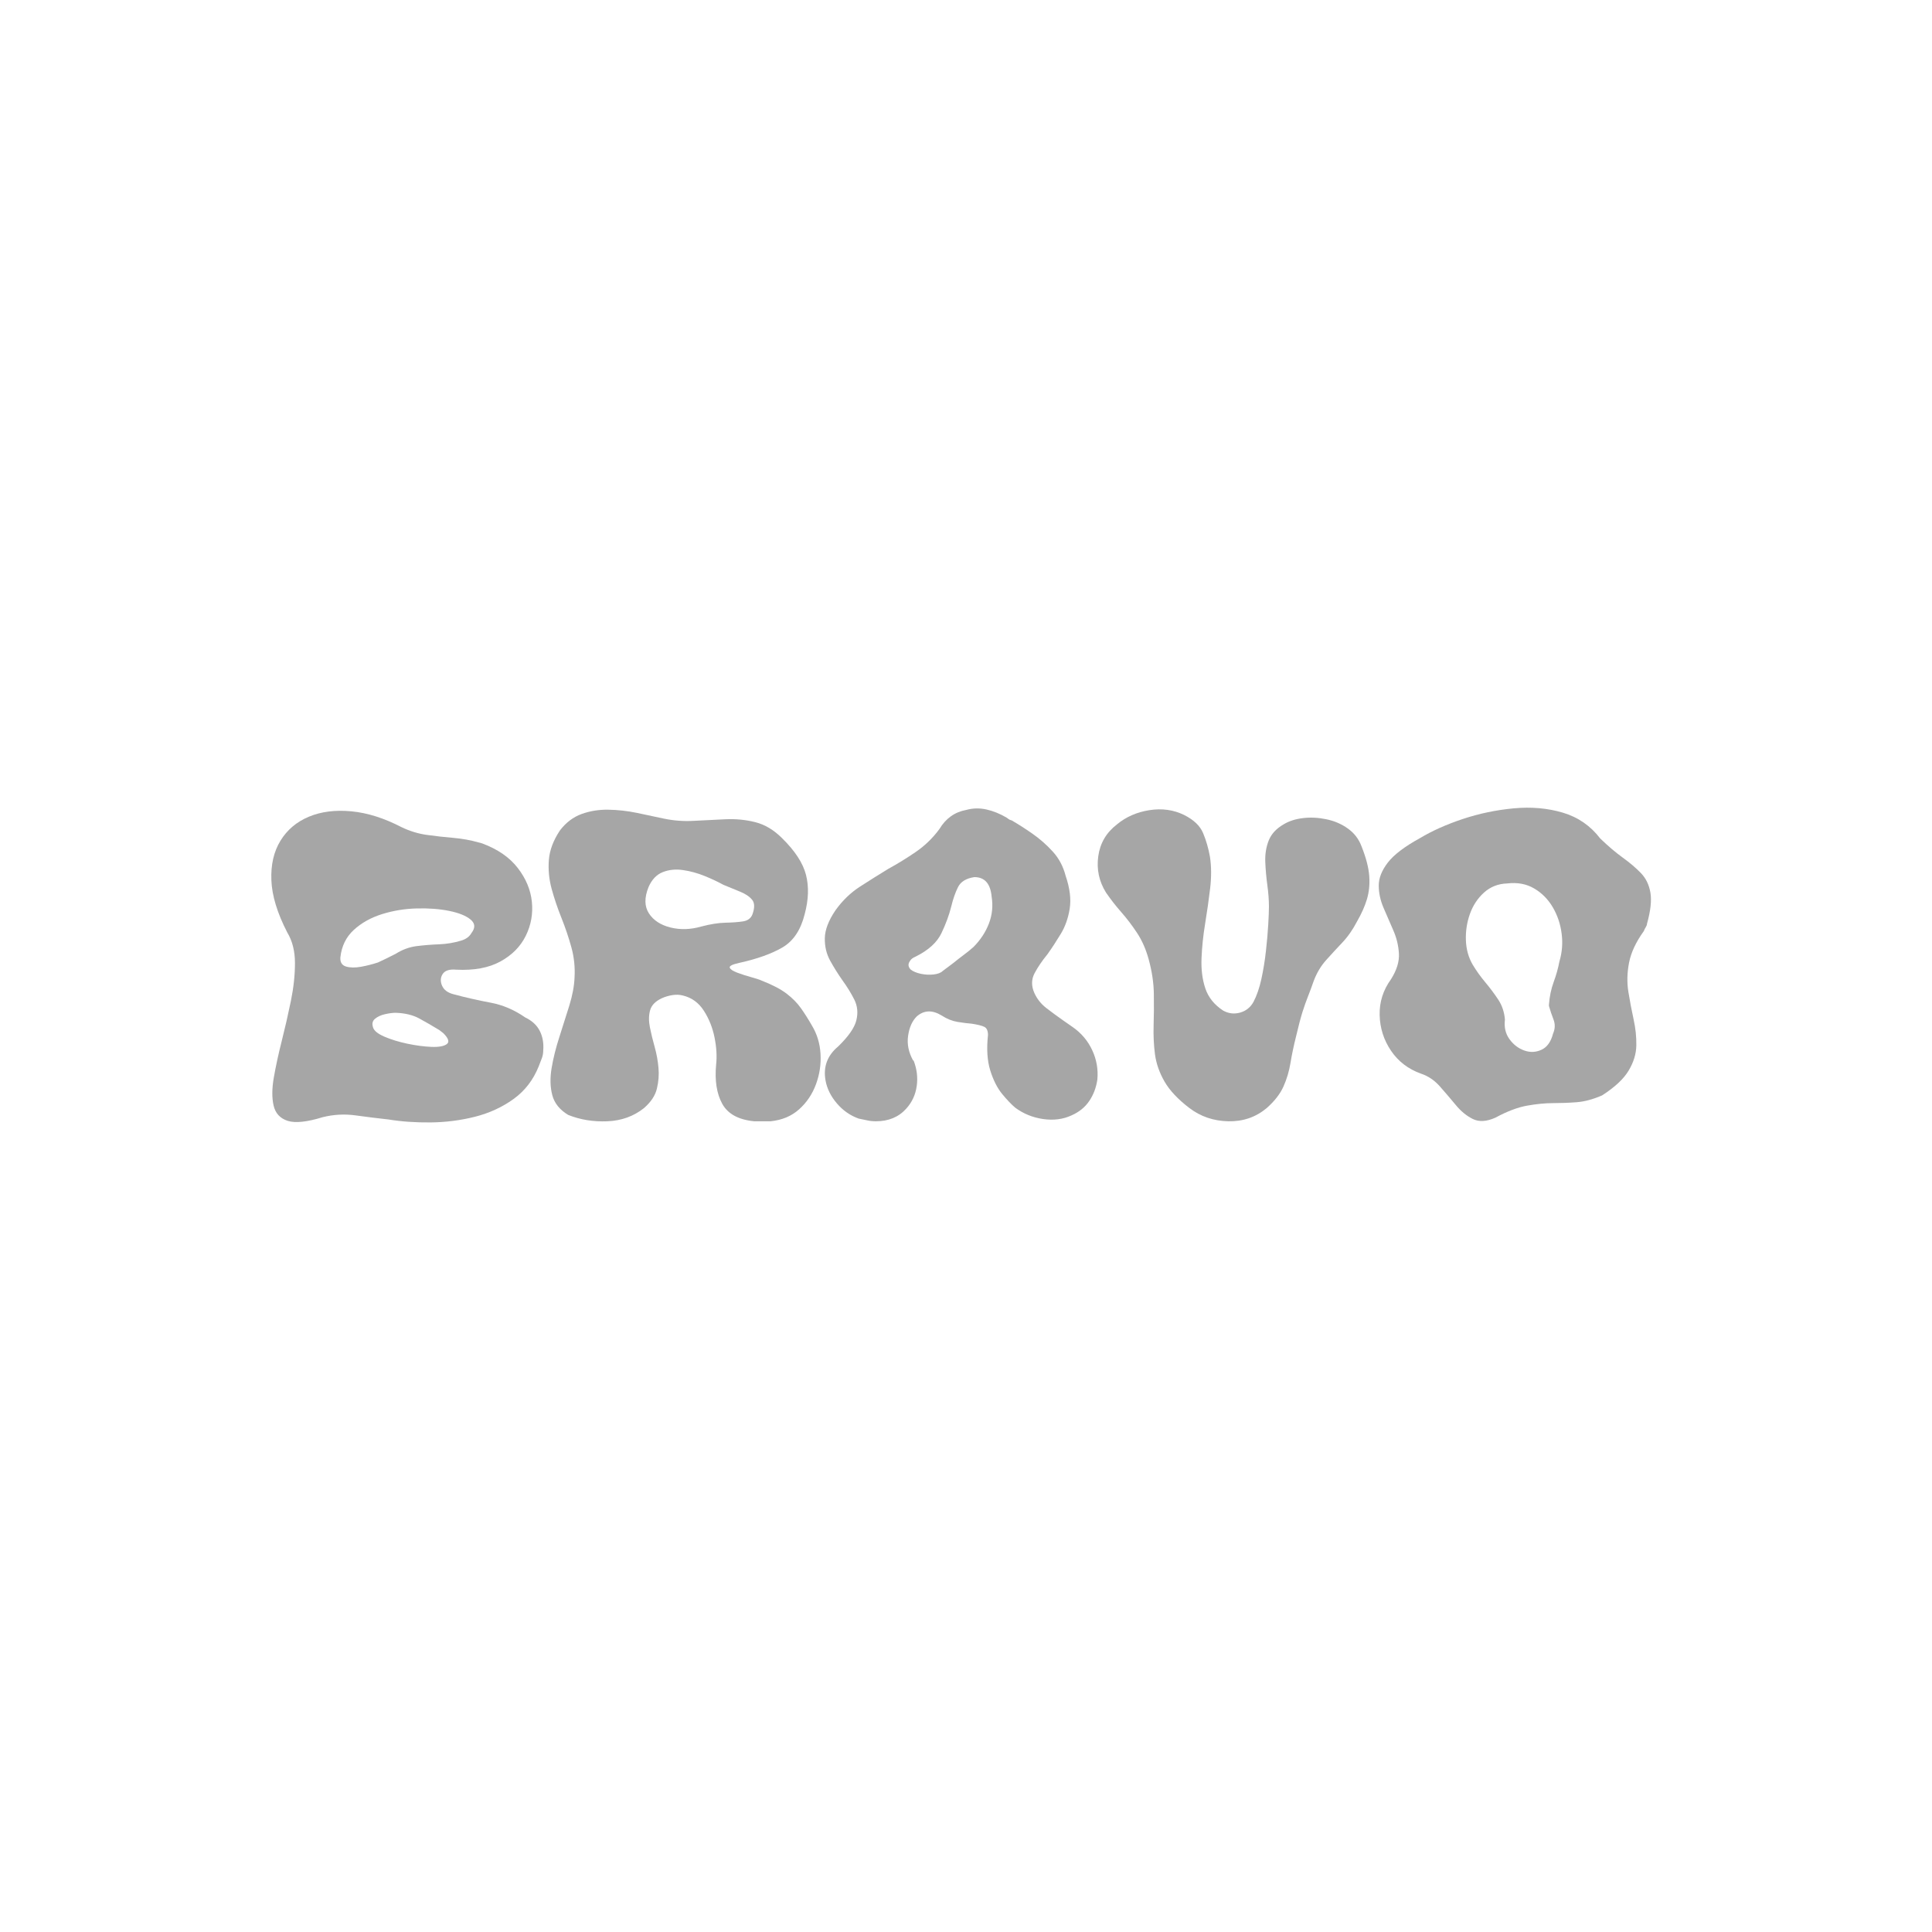 <?xml version="1.0" encoding="UTF-8"?>
<svg xmlns="http://www.w3.org/2000/svg" xmlns:xlink="http://www.w3.org/1999/xlink" width="1024" zoomAndPan="magnify" viewBox="0 0 768 768" height="1024" preserveAspectRatio="xMidYMid meet" version="1.0">
  <defs>
    <g></g>
    <clipPath id="e85c2a2759">
      <rect x="0" width="555" y="0" height="131"></rect>
    </clipPath>
  </defs>
  <g transform="matrix(1, 0, 0, 1, 106, 318)">
    <g clip-path="url(#e85c2a2759)">
      <g fill="#a6a6a6" fill-opacity="1">
        <g transform="translate(2.051, 127.727)">
          <g>
            <path d="M 6.141 -75.062 C 2.172 -82.758 0.066 -89.672 -0.172 -95.797 C -0.422 -101.93 0.773 -107.164 3.422 -111.5 C 6.066 -115.832 9.828 -119.02 14.703 -121.062 C 19.578 -123.102 25.203 -123.82 31.578 -123.219 C 37.953 -122.625 44.625 -120.52 51.594 -116.906 C 54.844 -115.344 58.18 -114.32 61.609 -113.844 C 65.035 -113.363 68.523 -112.973 72.078 -112.672 C 75.629 -112.367 79.086 -111.738 82.453 -110.781 C 82.578 -110.781 83 -110.66 83.719 -110.422 C 89.852 -108.129 94.539 -104.879 97.781 -100.672 C 101.031 -96.461 102.895 -91.984 103.375 -87.234 C 103.863 -82.484 103.051 -77.973 100.938 -73.703 C 98.832 -69.43 95.461 -66.031 90.828 -63.5 C 86.203 -60.977 80.344 -59.898 73.25 -60.266 C 70.602 -60.504 68.828 -59.93 67.922 -58.547 C 67.023 -57.16 66.938 -55.625 67.656 -53.938 C 68.375 -52.258 69.879 -51.117 72.172 -50.516 C 77.098 -49.191 82 -48.078 86.875 -47.172 C 91.75 -46.273 96.348 -44.32 100.672 -41.312 C 103.441 -39.988 105.395 -38.18 106.531 -35.891 C 107.676 -33.609 108.129 -31.023 107.891 -28.141 C 107.891 -27.055 107.707 -26.035 107.344 -25.078 C 106.988 -24.117 106.57 -23.035 106.094 -21.828 C 103.926 -16.422 100.586 -12.094 96.078 -8.844 C 91.566 -5.594 86.453 -3.242 80.734 -1.797 C 75.023 -0.359 69.16 0.391 63.141 0.453 C 57.129 0.516 51.539 0.125 46.375 -0.719 C 42.039 -1.195 37.676 -1.738 33.281 -2.344 C 28.895 -2.945 24.535 -2.707 20.203 -1.625 C 13.953 0.301 9.32 0.785 6.312 -0.172 C 3.301 -1.141 1.438 -3.156 0.719 -6.219 C 0 -9.289 0.031 -13.051 0.812 -17.5 C 1.594 -21.945 2.645 -26.785 3.969 -32.016 C 5.289 -37.254 6.492 -42.52 7.578 -47.812 C 8.66 -53.102 9.203 -58.125 9.203 -62.875 C 9.203 -67.625 8.18 -71.688 6.141 -75.062 Z M 27.25 -65.125 C 27.125 -63.207 27.875 -62.004 29.5 -61.516 C 31.125 -61.035 33.109 -61.004 35.453 -61.422 C 37.797 -61.848 40.051 -62.422 42.219 -63.141 C 43.301 -63.629 44.441 -64.172 45.641 -64.766 C 46.848 -65.367 48.051 -65.973 49.25 -66.578 C 51.895 -68.254 54.691 -69.273 57.641 -69.641 C 60.586 -70.004 63.566 -70.242 66.578 -70.359 C 69.586 -70.484 72.473 -70.969 75.234 -71.812 C 76.078 -72.051 76.859 -72.41 77.578 -72.891 C 78.297 -73.367 78.898 -74.031 79.391 -74.875 C 80.953 -76.914 80.828 -78.688 79.016 -80.188 C 77.211 -81.695 74.383 -82.844 70.531 -83.625 C 66.688 -84.406 62.391 -84.734 57.641 -84.609 C 52.891 -84.492 48.289 -83.742 43.844 -82.359 C 39.395 -80.973 35.633 -78.867 32.562 -76.047 C 29.5 -73.223 27.727 -69.582 27.25 -65.125 Z M 66.578 -36.266 C 63.805 -37.953 61.156 -39.484 58.625 -40.859 C 56.102 -42.242 52.977 -43 49.25 -43.125 C 48.051 -43.125 46.641 -42.941 45.016 -42.578 C 43.391 -42.211 42.066 -41.609 41.047 -40.766 C 40.023 -39.93 39.754 -38.789 40.234 -37.344 C 40.598 -36.02 42.102 -34.785 44.75 -33.641 C 47.395 -32.504 50.43 -31.57 53.859 -30.844 C 57.285 -30.125 60.473 -29.703 63.422 -29.578 C 66.367 -29.461 68.41 -29.828 69.547 -30.672 C 70.691 -31.516 70.242 -32.957 68.203 -35 Z M 66.578 -36.266 "></path>
          </g>
        </g>
      </g>
      <g fill="#a6a6a6" fill-opacity="1">
        <g transform="translate(110.297, 127.727)">
          <g>
            <path d="M 106.453 -38.062 C 108.492 -34.695 109.633 -30.938 109.875 -26.781 C 110.113 -22.633 109.508 -18.609 108.062 -14.703 C 106.625 -10.797 104.398 -7.488 101.391 -4.781 C 98.391 -2.07 94.602 -0.477 90.031 0 C 88.82 0 87.707 0 86.688 0 C 85.664 0 84.613 0 83.531 0 C 77.281 -0.602 73.039 -2.914 70.812 -6.938 C 68.594 -10.969 67.781 -16.172 68.375 -22.547 C 68.738 -25.797 68.531 -29.375 67.75 -33.281 C 66.969 -37.195 65.551 -40.75 63.5 -43.938 C 61.457 -47.125 58.691 -49.141 55.203 -49.984 C 53.879 -50.336 52.469 -50.395 50.969 -50.156 C 49.469 -49.914 48.055 -49.492 46.734 -48.891 C 44.203 -47.691 42.664 -46.098 42.125 -44.109 C 41.582 -42.129 41.551 -39.906 42.031 -37.438 C 42.52 -34.969 43.156 -32.348 43.938 -29.578 C 44.719 -26.816 45.227 -23.992 45.469 -21.109 C 45.707 -18.461 45.492 -15.754 44.828 -12.984 C 44.172 -10.223 42.457 -7.641 39.688 -5.234 C 35.602 -1.984 30.766 -0.238 25.172 0 C 19.578 0.238 14.375 -0.602 9.562 -2.531 C 6.195 -4.57 4.094 -7.188 3.25 -10.375 C 2.406 -13.562 2.312 -17.141 2.969 -21.109 C 3.633 -25.078 4.66 -29.195 6.047 -33.469 C 7.43 -37.738 8.754 -41.914 10.016 -46 C 11.273 -50.094 11.969 -53.82 12.094 -57.188 C 12.332 -61.281 11.91 -65.281 10.828 -69.188 C 9.742 -73.102 8.422 -77.016 6.859 -80.922 C 5.297 -84.828 4 -88.676 2.969 -92.469 C 1.945 -96.258 1.586 -100.078 1.891 -103.922 C 2.191 -107.773 3.664 -111.688 6.312 -115.656 C 8.719 -118.781 11.57 -120.941 14.875 -122.141 C 18.188 -123.348 21.738 -123.922 25.531 -123.859 C 29.32 -123.797 33.109 -123.375 36.891 -122.594 C 40.68 -121.812 44.203 -121.062 47.453 -120.344 C 51.422 -119.5 55.477 -119.195 59.625 -119.438 C 63.781 -119.676 67.93 -119.883 72.078 -120.062 C 76.223 -120.25 80.191 -119.859 83.984 -118.891 C 87.773 -117.93 91.297 -115.828 94.547 -112.578 C 99.711 -107.523 102.895 -102.656 104.094 -97.969 C 105.301 -93.281 105.125 -88.047 103.562 -82.266 C 102 -76.016 99.051 -71.625 94.719 -69.094 C 90.383 -66.57 84.672 -64.531 77.578 -62.969 C 74.816 -62.363 73.555 -61.727 73.797 -61.062 C 74.035 -60.406 75.023 -59.742 76.766 -59.078 C 78.516 -58.422 80.379 -57.82 82.359 -57.281 C 84.348 -56.738 85.703 -56.289 86.422 -55.938 C 90.754 -54.25 94.094 -52.504 96.438 -50.703 C 98.781 -48.898 100.672 -46.973 102.109 -44.922 C 103.555 -42.879 105.004 -40.594 106.453 -38.062 Z M 62.422 -77.406 C 66.035 -78.363 69.254 -78.875 72.078 -78.938 C 74.898 -79 77.242 -79.176 79.109 -79.469 C 80.973 -79.77 82.207 -80.703 82.812 -82.266 C 83.77 -84.91 83.707 -86.863 82.625 -88.125 C 81.551 -89.395 79.957 -90.453 77.844 -91.297 C 75.738 -92.141 73.547 -93.039 71.266 -94 C 69.098 -95.195 66.602 -96.367 63.781 -97.516 C 60.957 -98.66 58.098 -99.441 55.203 -99.859 C 52.316 -100.285 49.641 -100.016 47.172 -99.047 C 44.711 -98.086 42.82 -96.102 41.5 -93.094 C 39.812 -88.883 39.867 -85.395 41.672 -82.625 C 43.484 -79.863 46.344 -78 50.25 -77.031 C 54.156 -76.07 58.211 -76.195 62.422 -77.406 Z M 62.422 -77.406 "></path>
          </g>
        </g>
      </g>
      <g fill="#a6a6a6" fill-opacity="1">
        <g transform="translate(221.972, 127.727)">
          <g>
            <path d="M 98.328 -37.531 C 101.816 -35.125 104.43 -32.055 106.172 -28.328 C 107.922 -24.598 108.613 -20.688 108.25 -16.594 C 107.77 -13.352 106.688 -10.5 105 -8.031 C 103.32 -5.562 100.977 -3.664 97.969 -2.344 C 94.602 -0.781 90.844 -0.297 86.688 -0.891 C 82.539 -1.492 78.844 -3 75.594 -5.406 C 74.031 -6.727 72.285 -8.562 70.359 -10.906 C 68.441 -13.258 66.879 -16.359 65.672 -20.203 C 64.473 -24.055 64.172 -28.75 64.766 -34.281 C 64.766 -35.969 64.285 -37.051 63.328 -37.531 C 62.367 -38.008 60.688 -38.43 58.281 -38.797 C 56.719 -38.91 54.852 -39.145 52.688 -39.5 C 50.52 -39.863 48.414 -40.707 46.375 -42.031 C 42.645 -44.32 39.332 -44.203 36.438 -41.672 C 34.633 -39.867 33.492 -37.312 33.016 -34 C 32.535 -30.695 33.195 -27.422 35 -24.172 L 35.188 -24.172 C 36.508 -20.805 36.926 -17.41 36.438 -13.984 C 35.957 -10.555 34.578 -7.578 32.297 -5.047 C 29.285 -1.68 25.254 0 20.203 0 C 19.004 0 17.863 -0.117 16.781 -0.359 C 15.695 -0.598 14.551 -0.836 13.344 -1.078 C 9.977 -2.285 7.094 -4.301 4.688 -7.125 C 2.281 -9.945 0.781 -12.984 0.188 -16.234 C -0.781 -21.648 0.898 -26.16 5.234 -29.766 C 9.316 -33.734 11.719 -37.191 12.438 -40.141 C 13.164 -43.086 12.898 -45.82 11.641 -48.344 C 10.379 -50.875 8.785 -53.461 6.859 -56.109 C 5.172 -58.516 3.57 -61.07 2.062 -63.781 C 0.562 -66.488 -0.156 -69.492 -0.094 -72.797 C -0.031 -76.109 1.383 -79.805 4.156 -83.891 C 6.914 -87.742 10.16 -90.875 13.891 -93.281 C 17.617 -95.688 21.348 -98.031 25.078 -100.312 C 28.805 -102.352 32.473 -104.609 36.078 -107.078 C 39.691 -109.547 42.82 -112.582 45.469 -116.188 C 47.988 -120.395 51.535 -122.922 56.109 -123.766 C 58.754 -124.492 61.43 -124.555 64.141 -123.953 C 66.848 -123.348 69.523 -122.266 72.172 -120.703 C 72.523 -120.461 72.82 -120.25 73.062 -120.062 C 73.312 -119.883 73.676 -119.738 74.156 -119.625 C 76.676 -118.176 79.41 -116.426 82.359 -114.375 C 85.305 -112.332 88.016 -109.957 90.484 -107.25 C 92.953 -104.551 94.664 -101.336 95.625 -97.609 C 97.312 -92.672 97.852 -88.305 97.25 -84.516 C 96.645 -80.734 95.469 -77.398 93.719 -74.516 C 91.977 -71.629 90.207 -68.922 88.406 -66.391 C 86.238 -63.742 84.523 -61.219 83.266 -58.812 C 82.004 -56.406 81.973 -53.82 83.172 -51.062 C 84.254 -48.656 85.848 -46.641 87.953 -45.016 C 90.055 -43.391 92.312 -41.734 94.719 -40.047 Z M 59 -69.281 C 61.758 -72.051 63.801 -75.148 65.125 -78.578 C 66.445 -82.004 66.812 -85.582 66.219 -89.312 C 65.738 -94.477 63.453 -97.062 59.359 -97.062 C 56.109 -96.582 53.941 -95.258 52.859 -93.094 C 51.773 -90.926 50.875 -88.344 50.156 -85.344 C 49.312 -81.969 48.016 -78.445 46.266 -74.781 C 44.523 -71.113 41.129 -68.02 36.078 -65.5 C 34.879 -65.008 34.098 -64.406 33.734 -63.688 C 32.891 -62.488 33.008 -61.348 34.094 -60.266 C 35.062 -59.535 36.383 -58.988 38.062 -58.625 C 39.75 -58.27 41.43 -58.18 43.109 -58.359 C 44.797 -58.547 46.004 -59 46.734 -59.719 L 51.062 -62.969 C 52.383 -64.051 53.734 -65.102 55.109 -66.125 C 56.492 -67.145 57.789 -68.195 59 -69.281 Z M 59 -69.281 "></path>
          </g>
        </g>
      </g>
      <g fill="#a6a6a6" fill-opacity="1">
        <g transform="translate(330.218, 127.727)">
          <g>
            <path d="M 105 -109.328 C 106.812 -104.766 107.836 -100.828 108.078 -97.516 C 108.316 -94.211 108.016 -91.145 107.172 -88.312 C 106.328 -85.488 105.004 -82.516 103.203 -79.391 C 101.516 -76.141 99.555 -73.344 97.328 -71 C 95.109 -68.656 92.973 -66.336 90.922 -64.047 C 88.879 -61.766 87.258 -59.062 86.062 -55.938 C 85.219 -53.531 84.438 -51.422 83.719 -49.609 C 83 -47.805 82.273 -45.758 81.547 -43.469 C 80.828 -41.188 79.988 -38.004 79.031 -33.922 C 78.062 -30.066 77.305 -26.484 76.766 -23.172 C 76.223 -19.867 75.289 -16.742 73.969 -13.797 C 72.645 -10.848 70.422 -7.992 67.297 -5.234 C 62.961 -1.617 57.879 0.125 52.047 0 C 46.211 -0.125 41.07 -1.867 36.625 -5.234 C 32.051 -8.723 28.742 -12.238 26.703 -15.781 C 24.66 -19.332 23.395 -22.941 22.906 -26.609 C 22.426 -30.273 22.242 -34.094 22.359 -38.062 C 22.484 -42.031 22.516 -46.207 22.453 -50.594 C 22.398 -54.988 21.711 -59.594 20.391 -64.406 C 19.305 -68.375 17.77 -71.863 15.781 -74.875 C 13.801 -77.883 11.695 -80.648 9.469 -83.172 C 7.25 -85.703 5.234 -88.289 3.422 -90.938 C 0.66 -95.383 -0.359 -100.191 0.359 -105.359 C 1.078 -110.535 3.547 -114.75 7.766 -118 C 11.367 -121 15.664 -122.891 20.656 -123.672 C 25.645 -124.461 30.242 -123.832 34.453 -121.781 C 38.305 -119.852 40.832 -117.445 42.031 -114.562 C 43.238 -111.676 44.145 -108.551 44.75 -105.188 C 45.344 -101.332 45.367 -97.117 44.828 -92.547 C 44.285 -87.984 43.625 -83.328 42.844 -78.578 C 42.062 -73.828 41.582 -69.223 41.406 -64.766 C 41.227 -60.316 41.738 -56.316 42.938 -52.766 C 44.145 -49.223 46.492 -46.305 49.984 -44.016 C 52.141 -42.816 54.391 -42.547 56.734 -43.203 C 59.086 -43.867 60.863 -45.285 62.062 -47.453 C 63.383 -49.973 64.438 -53.035 65.219 -56.641 C 66 -60.254 66.598 -63.957 67.016 -67.75 C 67.441 -71.539 67.742 -75 67.922 -78.125 C 68.109 -81.25 68.203 -83.656 68.203 -85.344 C 68.203 -87.988 67.988 -90.844 67.562 -93.906 C 67.145 -96.977 66.875 -100.047 66.75 -103.109 C 66.633 -106.18 67.086 -109.008 68.109 -111.594 C 69.129 -114.176 71.082 -116.312 73.969 -118 C 76.133 -119.32 78.719 -120.16 81.719 -120.516 C 84.727 -120.879 87.828 -120.727 91.016 -120.062 C 94.203 -119.406 97.055 -118.176 99.578 -116.375 C 102.109 -114.57 103.914 -112.223 105 -109.328 Z M 105 -109.328 "></path>
          </g>
        </g>
      </g>
      <g fill="#a6a6a6" fill-opacity="1">
        <g transform="translate(438.465, 127.727)">
          <g>
            <path d="M 110.234 -78.484 C 110.234 -78.117 110.082 -77.695 109.781 -77.219 C 109.477 -76.738 109.207 -76.195 108.969 -75.594 C 105.844 -71.258 103.891 -67.078 103.109 -63.047 C 102.328 -59.023 102.238 -55.148 102.844 -51.422 C 103.445 -47.691 104.141 -44.051 104.922 -40.5 C 105.703 -36.957 106.062 -33.5 106 -30.125 C 105.938 -26.758 104.91 -23.422 102.922 -20.109 C 100.941 -16.805 97.426 -13.531 92.375 -10.281 C 88.77 -8.719 85.398 -7.816 82.266 -7.578 C 79.141 -7.336 76.016 -7.219 72.891 -7.219 C 69.766 -7.219 66.336 -6.883 62.609 -6.219 C 58.879 -5.562 54.672 -3.969 49.984 -1.438 C 46.492 0.125 43.516 0.305 41.047 -0.891 C 38.578 -2.098 36.32 -3.938 34.281 -6.406 C 32.238 -8.875 30.133 -11.336 27.969 -13.797 C 25.801 -16.266 23.273 -17.977 20.391 -18.938 C 15.336 -20.75 11.367 -23.785 8.484 -28.047 C 5.598 -32.316 4.094 -37.039 3.969 -42.219 C 3.844 -47.395 5.348 -52.145 8.484 -56.469 C 10.766 -60.082 11.812 -63.484 11.625 -66.672 C 11.445 -69.859 10.695 -72.953 9.375 -75.953 C 8.051 -78.961 6.758 -81.941 5.5 -84.891 C 4.238 -87.836 3.609 -90.785 3.609 -93.734 C 3.609 -96.68 4.812 -99.719 7.219 -102.844 C 9.625 -105.969 13.895 -109.211 20.031 -112.578 C 24.844 -115.461 30.492 -117.988 36.984 -120.156 C 43.484 -122.32 50.219 -123.734 57.188 -124.391 C 64.164 -125.055 70.691 -124.488 76.766 -122.688 C 82.836 -120.883 87.801 -117.457 91.656 -112.406 C 94.781 -109.395 97.754 -106.867 100.578 -104.828 C 103.41 -102.785 105.816 -100.738 107.797 -98.688 C 109.785 -96.645 111.051 -94.055 111.594 -90.922 C 112.133 -87.797 111.68 -83.648 110.234 -78.484 Z M 75.422 -63.516 C 76.504 -67.117 76.801 -70.812 76.312 -74.594 C 75.832 -78.383 74.66 -81.875 72.797 -85.062 C 70.93 -88.25 68.461 -90.742 65.391 -92.547 C 62.328 -94.359 58.754 -95.023 54.672 -94.547 C 51.055 -94.422 47.984 -93.211 45.453 -90.922 C 42.93 -88.641 41.066 -85.816 39.859 -82.453 C 38.66 -79.086 38.125 -75.598 38.25 -71.984 C 38.375 -68.379 39.273 -65.133 40.953 -62.25 C 42.398 -59.844 44.055 -57.523 45.922 -55.297 C 47.785 -53.078 49.5 -50.789 51.062 -48.438 C 52.625 -46.094 53.523 -43.422 53.766 -40.422 C 53.398 -37.41 54 -34.82 55.562 -32.656 C 57.133 -30.488 59.094 -28.984 61.438 -28.141 C 63.781 -27.305 66.062 -27.398 68.281 -28.422 C 70.508 -29.441 72.047 -31.578 72.891 -34.828 C 73.734 -36.742 73.789 -38.633 73.062 -40.5 C 72.344 -42.363 71.742 -44.141 71.266 -45.828 L 71.266 -46.375 C 71.504 -49.613 72.133 -52.617 73.156 -55.391 C 74.176 -58.16 74.93 -60.867 75.422 -63.516 Z M 75.422 -63.516 "></path>
          </g>
        </g>
      </g>
    </g>
  </g>
</svg>
